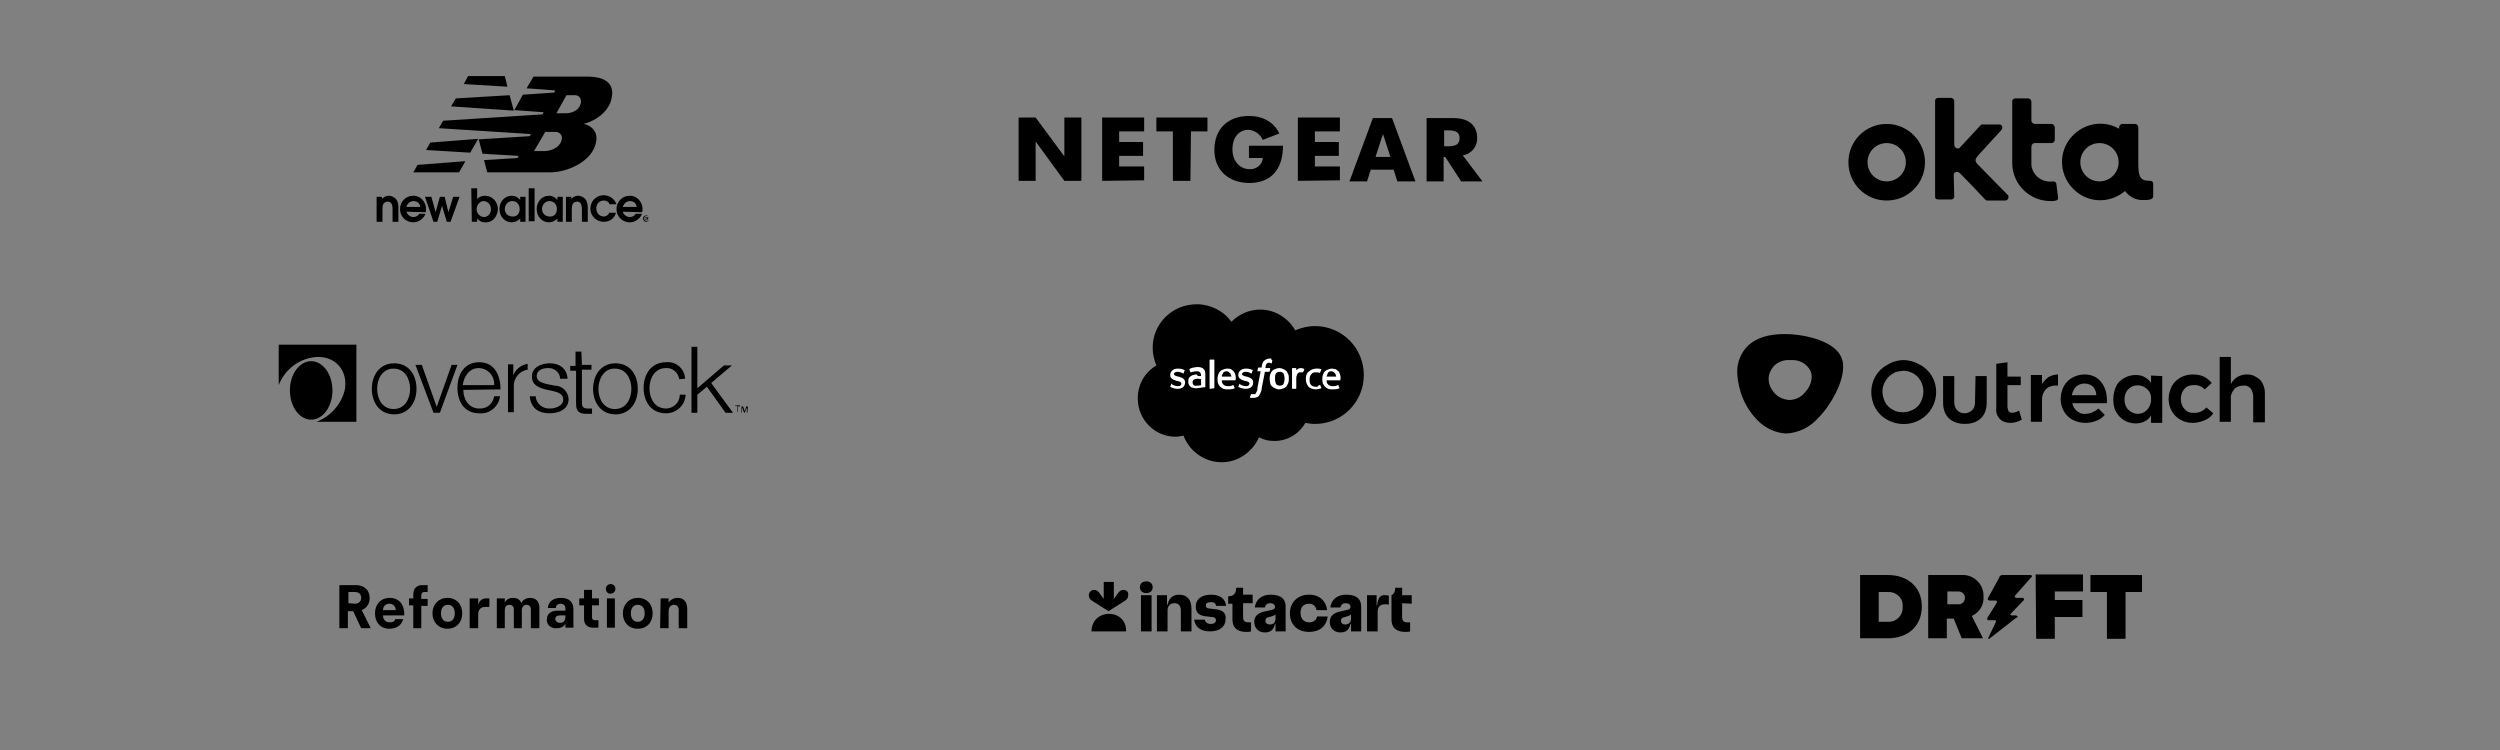 <?xml version="1.0" encoding="utf-8"?>
<!-- Generator: Adobe Illustrator 26.3.1, SVG Export Plug-In . SVG Version: 6.00 Build 0)  -->
<svg version="1.1" id="Layer_1" xmlns="http://www.w3.org/2000/svg" xmlns:xlink="http://www.w3.org/1999/xlink" x="0px" y="0px"
	 viewBox="0 0 470 141" style="enable-background:new 0 0 470 141;" xml:space="preserve">
<rect x="0" y="0" width="470" height="141" fill="#808080" stroke="none"/>
<style type="text/css">
	.st0{fill:#EE386E;}
	.st1{fill:#3E4051;}
	.st2{fill-rule:evenodd;clip-rule:evenodd;}
	.st3{fill:#FA8C24;}
	.st4{fill:#205FEF;}
	.st5{fill-rule:evenodd;clip-rule:evenodd;fill:#FFFFFF;}
	.st6{fill:url(#Rectangle_3235_00000150074614907217128350000016036926672230295700_);}
	.st7{fill:url(#Rectangle_3198_00000093164215136653545500000013951050529899262132_);}
	.st8{fill:url(#Rectangle_3235-2_00000051371077991992529960000000788637873381655982_);}
	.st9{fill:url(#Rectangle_3198-2_00000182518265592061868340000007197811918167916475_);}
</style>
<g>
	<path id="Path_11458" class="st2" d="M424.9,71.4c0.6,0.7,0.9,1.6,0.9,2.5v5.5h-2.2v-4.9c0-0.5-0.2-1.1-0.5-1.5
		c-0.4-0.4-0.9-0.6-1.4-0.5c-0.6,0-1.3,0.2-1.7,0.7s-0.7,1.2-0.6,1.8v4.3h-2.1V67.1h2.1v5.1c0.6-1.2,1.9-1.9,3.2-1.8
		C423.4,70.4,424.2,70.8,424.9,71.4z M412.4,72.4c-0.7,0-1.3,0.2-1.7,0.7c-0.5,0.5-0.7,1.2-0.7,1.9c0,0.7,0.2,1.4,0.7,1.9
		c0.4,0.5,1.1,0.8,1.7,0.7c0.9,0.1,1.8-0.3,2.4-1l1.3,1.1c-0.4,0.6-0.9,1-1.6,1.3s-1.5,0.5-2.3,0.5s-1.6-0.2-2.3-0.6
		c-0.7-0.4-1.2-0.9-1.6-1.6s-0.6-1.5-0.6-2.3s0.2-1.6,0.6-2.4c0.4-0.7,0.9-1.2,1.6-1.6s1.5-0.6,2.3-0.6c0.7,0,1.5,0.1,2.1,0.4
		s1.1,0.7,1.5,1.2l-1.3,1.2C414.1,72.8,413.3,72.3,412.4,72.4L412.4,72.4z M406.5,70.7v8.8h-2.1v-1.4c-0.3,0.5-0.7,0.9-1.2,1.1
		c-0.5,0.3-1.1,0.4-1.7,0.4c-0.8,0-1.5-0.2-2.2-0.6c-0.6-0.4-1.1-0.9-1.5-1.6s-0.5-1.6-0.5-2.4s0.2-1.6,0.5-2.3
		c0.3-0.7,0.8-1.2,1.5-1.6s1.4-0.6,2.2-0.6c0.6,0,1.2,0.1,1.7,0.4s0.9,0.6,1.2,1.1v-1.4L406.5,70.7z M403.6,77.1
		c0.5-0.5,0.7-1.1,0.8-1.7v-0.6c0-0.7-0.3-1.3-0.8-1.7c-1-0.9-2.6-0.9-3.5,0.1c-0.5,0.5-0.7,1.2-0.7,1.9c0,0.7,0.2,1.4,0.7,1.9
		s1.1,0.8,1.8,0.8C402.5,77.8,403.1,77.6,403.6,77.1z M395,71.8c0.8,1,1.1,2.2,1.1,3.4c0,0.3,0,0.5,0,0.6h-6.5
		c0.1,0.6,0.4,1.1,0.9,1.5s1,0.6,1.6,0.5c0.4,0,0.9-0.1,1.3-0.3c0.4-0.2,0.8-0.4,1.1-0.7l1.2,1.2c-0.4,0.5-1,0.9-1.6,1.1
		c-0.7,0.3-1.4,0.4-2.1,0.4c-0.8,0-1.6-0.2-2.4-0.6c-0.7-0.4-1.2-0.9-1.6-1.6s-0.6-1.5-0.6-2.3s0.2-1.6,0.6-2.4
		c0.4-0.7,0.9-1.2,1.6-1.6s1.5-0.6,2.3-0.6C393.1,70.4,394.2,70.8,395,71.8z M394.1,74.3c0-0.6-0.2-1.1-0.6-1.6
		c-0.9-0.8-2.3-0.8-3.2,0c-0.4,0.4-0.7,1-0.8,1.6H394.1z M385.1,70.9c0.5-0.3,1.2-0.5,1.8-0.5v2.1c-0.8-0.1-1.6,0.1-2.2,0.6
		c-0.5,0.5-0.8,1.2-0.8,1.9v4.3h-2.1v-8.8h2.1v1.7C384.1,71.8,384.6,71.3,385.1,70.9z M380.1,78.9c-0.7,0.4-1.4,0.6-2.2,0.6
		c-0.7,0-1.4-0.2-1.9-0.7s-0.8-1.2-0.7-2v-8.4l2.1-0.3v2.7h2.5v1.6h-2.5v4c0,0.3,0.1,0.6,0.2,0.9c0.2,0.2,0.4,0.3,0.7,0.3
		c0.4,0,0.9-0.2,1.3-0.4L380.1,78.9L380.1,78.9z M371.4,70.7h2.1v5c0,2.9-2,4-4.1,4s-4.1-1.1-4.1-4v-5h2.1v5c0,1.1,0.8,2,1.9,2
		s2-0.8,2-1.9c0-0.1,0-0.1,0-0.2L371.4,70.7L371.4,70.7z M361,68.6c1.9,1,3,3,3,5.1s-1.1,4.1-3,5.2s-4.3,1.1-6.2,0c-1.9-1-3-3-3-5.2
		c0-2.1,1.1-4.1,3-5.1C356.7,67.4,359,67.4,361,68.6L361,68.6z M355.9,70.2c-1.2,0.7-2,2-2,3.4c0,0.7,0.2,1.4,0.5,2s0.8,1.1,1.4,1.4
		c0.6,0.4,1.3,0.5,2,0.5s1.3-0.2,1.9-0.5s1.1-0.8,1.4-1.4s0.5-1.3,0.5-2c0-1.4-0.7-2.7-1.9-3.4c-0.6-0.3-1.2-0.5-1.9-0.5
		C357.2,69.8,356.5,69.8,355.9,70.2L355.9,70.2z M335.6,62.8c3,0,7.6,0.9,9.7,3.1c0.8,0.8,1.3,2,1.2,3.2c0,2.8-2.2,7-4.7,9.5
		c-1.5,1.7-3.7,2.8-6,2.9c-2-0.1-3.9-1-5.3-2.4c-2.4-2.4-3.7-5.5-3.9-8.9c-0.1-2,0.7-3.9,2-5.2C330.2,63.5,332.5,62.8,335.6,62.8z
		 M339.3,73.8c0.8-0.8,1.3-1.9,1.3-3c0-0.7-0.3-1.4-0.8-1.9c-0.8-0.9-2-1.3-3.2-1.2c-1.2-0.1-2.3,0.3-3.1,1.1c-0.6,0.7-1,1.5-1,2.4
		c0,1.1,0.5,2.1,1.3,2.9c0.7,0.7,1.6,1,2.5,1.1C337.5,75.2,338.6,74.7,339.3,73.8z"/>
</g>
<g>
	<path id="Path_11454" d="M354.7,23.3c-4,0-7.2,3.2-7.2,7.2s3.2,7.2,7.2,7.2s7.2-3.2,7.2-7.2l0,0C361.9,26.6,358.7,23.3,354.7,23.3z
		 M354.7,34.1c-2,0-3.6-1.6-3.6-3.6s1.6-3.6,3.6-3.6s3.6,1.6,3.6,3.6S356.7,34.1,354.7,34.1L354.7,34.1z"/>
	<path id="Path_11455" d="M367.3,32.9c0-0.4,0.3-0.6,0.6-0.6c0.2,0,0.3,0.1,0.5,0.2c1.8,1.8,4.8,5,4.8,5c0.1,0.1,0.2,0.1,0.3,0.2
		c0.1,0,0.2,0,0.3,0h3.2c0.3,0,0.6-0.3,0.6-0.6c0-0.1,0-0.3-0.1-0.4l-5.4-5.5l-0.3-0.3c-0.6-0.7-0.5-1,0.2-1.8l4.3-4.7
		c0.2-0.3,0.2-0.7-0.1-0.9c-0.1-0.1-0.2-0.1-0.4-0.1h-2.9c-0.1,0-0.2,0-0.3,0s-0.2,0.1-0.3,0.2c0,0-2.4,2.6-3.8,4.1
		c-0.2,0.3-0.6,0.3-0.9,0c-0.1-0.1-0.2-0.3-0.2-0.5V19c0-0.3-0.3-0.6-0.6-0.6l0,0h-2.4c-0.3,0-0.6,0.2-0.6,0.5l0,0V37
		c0,0.4,0.3,0.5,0.6,0.5h2.4c0.3,0,0.6-0.2,0.6-0.5l0,0L367.3,32.9z"/>
	<path id="Path_11456" d="M386.9,37l-0.3-2.4c0-0.3-0.3-0.5-0.6-0.5l0,0c-2,0.3-3.8-1-4.1-3c0-0.1,0-0.2,0-0.4c0-0.1,0-0.1,0-0.2
		v-2.9c0-0.4,0.3-0.7,0.6-0.7l0,0h3.2c0.3,0,0.6-0.3,0.6-0.6l0,0V24c0-0.3-0.2-0.6-0.5-0.7l0,0h-3.2c-0.4,0-0.7-0.3-0.7-0.6l0,0
		v-3.6c0-0.3-0.3-0.6-0.6-0.6l0,0h-2.4c-0.3,0-0.6,0.2-0.6,0.5c0,0,0,0,0,0.1v11.7c0.1,4,3.4,7.1,7.4,7c0.3,0,0.5,0,0.8-0.1
		C386.8,37.7,387,37.4,386.9,37z"/>
	<path id="Path_11457" d="M404.3,34c-2,0-2.3-0.7-2.3-3.5l0,0v-6.6c0-0.3-0.3-0.6-0.6-0.6l0,0H399c-0.3,0-0.6,0.3-0.6,0.6v0.3
		c-3.5-2-7.8-0.7-9.8,2.7c-2,3.5-0.7,7.8,2.7,9.8c2.6,1.5,5.9,1.2,8.2-0.8c0.8,1.1,2.1,1.8,3.5,1.7c0.3,0,1.8,0.1,1.8-0.7v-2.6
		C404.7,34.2,404.5,34,404.3,34z M394.7,34.1c-2,0-3.6-1.6-3.6-3.6s1.6-3.6,3.6-3.6s3.6,1.6,3.6,3.6l0,0
		C398.3,32.5,396.7,34.1,394.7,34.1z"/>
</g>
<g>
	<path id="drift-com-inc-vector-logo" d="M372.9,112.2c0.1-2.2-1.6-4-3.7-4.1c-0.2,0-0.3,0-0.5,0h-6.2V120h3.5v-3.7h1.3l1.5,3.7h4
		l-2.1-4.2C372.2,115.1,373,113.7,372.9,112.2z M368.2,113.6h-2.1v-2.4h2.1c0.6,0,1.1,0.4,1.2,1c0,0.1,0,0.1,0,0.2
		c0,0.6-0.4,1.1-1,1.2C368.3,113.6,368.3,113.6,368.2,113.6L368.2,113.6z M382.8,120.1h3.5V116h5.2v-3.2h-5.2v-1.6h5.3V108h-8.9
		L382.8,120.1z M354.9,108.1h-5.2V120h5.2c3.7,0,6.4-2.2,6.4-6C361.3,110.3,358.6,108.1,354.9,108.1z M354.9,116.9h-1.7v-5.6h1.7
		c1.4-0.1,2.7,0.9,2.8,2.3c0,0.2,0,0.3,0,0.5c0.1,1.5-1.1,2.8-2.6,2.8C355,116.9,355,116.9,354.9,116.9z M393,108.1v3.2h3.1v8.8h3.5
		v-8.8h3.1v-3.2H393z M381.7,108.1L381.7,108.1c0.2,0,0.3,0.1,0.3,0.2v0.1c0,0,0,0.1-0.1,0.1l-3,3.4l-0.1,0.1
		c-0.1,0.1,0,0.3,0.2,0.4h1.3c0.1,0,0.2,0.1,0.2,0.3v0.1l-0.1,0.1l-2.3,2.4c0,0,0,0.1-0.1,0.1c-0.1,0.1,0,0.3,0.2,0.3h0.8
		c0.1,0,0.2,0.1,0.3,0.2c0,0.1,0,0.2-0.1,0.2c0,0,0,0-0.1,0l-5,3.9l-0.1,0.1c-0.1,0-0.1,0-0.2,0c0,0-0.1-0.1,0-0.1v-0.1l1.4-2.9
		v-0.1c0.1-0.1,0.1-0.2-0.1-0.3c0,0-0.1,0-0.2,0h-1.1c-0.1,0-0.2-0.1-0.2-0.3l0,0v-0.1l1.8-2.9l0,0c0.1-0.2,0-0.3-0.2-0.4H374
		c-0.1,0-0.2-0.1-0.3-0.2c0-0.1,0-0.1,0-0.2l0.5-0.9l1.7-3.1v-0.1c0.1-0.2,0.4-0.3,0.6-0.3C376.5,108.1,381.7,108.1,381.7,108.1z"/>
</g>
<g>
	<path id="path2998" d="M191.5,34V22.1h3.2l5.4,7.3v-7.3h3.2V34h-3.2l-5.4-7.4V34H191.5z"/>
	<path id="path3000" d="M207.2,34V22.1h7.9v2.6h-4.7v2h4.5v2.6h-4.5v2h4.7v2.6L207.2,34z"/>
	<path id="path3004" d="M223.8,34h-3.3v-9.3h-3.1v-2.6h9.6v2.6h-3.1L223.8,34L223.8,34z"/>
	<path id="path3006" d="M234.8,27.4h6.4c0,4.6-2.4,7-6.3,7c-3.8,0-6.6-2.3-6.6-6.2c0-4,2.6-6.4,6.5-6.4c4.5,0,5.7,3.3,5.7,3.3
		l-3.1,1.2c-0.5-1.1-1.5-1.8-2.7-1.9c-1.5,0-3,1.1-3,3.7c0,2.2,1.4,3.7,3.2,3.7c1.2,0.1,2.4-0.8,2.5-2c0,0,0,0,0-0.1h-2.6
		L234.8,27.4L234.8,27.4z"/>
	<path id="path3008" d="M258.1,22.2l-4.4,11.9h3.3l0.7-2.2h4.3l0.7,2.2h3.4l-4.4-11.9C261.7,22.2,258.1,22.2,258.1,22.2z M260,25.2
		l1.4,4.3h-2.8L260,25.2z"/>
	<path id="path3012" d="M268.2,22.2v11.9h3.2v-4.6h0.3l3,4.6h4l-3.7-4.9c1.6-0.2,2.8-1.7,2.7-3.3c0-2.1-1.3-3.7-4.5-3.7
		C273.2,22.2,268.2,22.2,268.2,22.2z M271.5,24.5h0.8c1.7,0,2.1,0.6,2.1,1.5c0,1.1-0.7,1.5-2.1,1.5h-0.8V24.5z"/>
	<path id="path3016" d="M244,34V22.1h7.9v2.6h-4.7v2h4.5v2.6h-4.5v2h4.7v2.6L244,34z"/>
</g>
<g>
	<path id="Path_4985" d="M52.4,64.8v7.6c1.2-3.1,4.1-5.2,7.4-5.3c3.5,0,5.7,2.8,5,6.3c-0.7,2.7-2.7,4.9-5.3,5.9H67V64.8H52.4z"/>
	<ellipse id="Ellipse_59" cx="58.5" cy="73.4" rx="4" ry="5.5"/>
	<path id="Path_4986" d="M139.1,76.4h-0.4v1h-0.1v-1.1h-0.4v-0.1h0.9V76.4L139.1,76.4z M140.5,77.6h-0.1v-1l-0.4,1h-0.1l-0.4-1v1
		h-0.1v-1.2h0.3l0.3,0.9l0.3-0.9h0.3L140.5,77.6L140.5,77.6z M78.3,73.1c0,2.6-1.5,4.8-4.2,4.8s-4.2-2.2-4.2-4.8s1.5-4.8,4.2-4.8
		C76.8,68.3,78.3,70.4,78.3,73.1L78.3,73.1z M70.9,73.1c0,1.9,1,3.8,3.1,3.8s3.1-1.9,3.1-3.8s-1-3.8-3.1-3.8S70.9,71.2,70.9,73.1
		L70.9,73.1z M78.1,68.6h1.2l2.8,7.9l0,0l2.8-7.9H86l-3.3,9h-1.2L78.1,68.6L78.1,68.6z M87.1,73.3c0,1.6,0.9,3.5,3,3.5
		c1.4,0.1,2.6-0.9,2.8-2.3H94c-0.2,1.9-2,3.4-3.9,3.2c-2.8,0-4.1-2.2-4.1-4.8c0-2.4,1.2-4.8,4.1-4.8s4,2.5,4,5.1L87.1,73.3z
		 M92.9,72.4c0.1-1.7-1.1-3.1-2.8-3.2c0,0,0,0-0.1,0c-1.8,0-2.8,1.6-3,3.2H92.9z M105.3,71.2c0-1.1-1-2-2.1-2c-0.1,0-0.1,0-0.2,0
		c-1,0-2.1,0.4-2.1,1.5c0,1,1.1,1.3,1.9,1.5l1.5,0.3c1.4,0,2.5,1.1,2.6,2.5c0,2-1.9,2.7-3.6,2.7c-2.1,0-3.5-1-3.7-3.2h1.1
		c0.1,1.3,1.2,2.3,2.5,2.3c0.1,0,0.1,0,0.2,0c1,0,2.5-0.5,2.5-1.7c0-1-1-1.4-2-1.6l-1.4-0.3c-1.4-0.4-2.5-0.9-2.5-2.4
		c0-1.8,1.8-2.5,3.4-2.5c1.8,0,3.2,1,3.3,2.9L105.3,71.2L105.3,71.2z M109.4,68.6h1.8v0.9h-1.8v6.1c0,0.7,0.1,1.1,0.9,1.2
		c0.3,0,0.6,0,1,0v1c-0.3,0-0.6,0-1,0c-1.5,0-2-0.5-2-2v-6.1h-1.1v-0.9h1v-2.7h1.1L109.4,68.6L109.4,68.6z M119.9,73.1
		c0,2.6-1.5,4.8-4.2,4.8s-4.2-2.2-4.2-4.8s1.5-4.8,4.2-4.8S119.9,70.4,119.9,73.1L119.9,73.1z M112.5,73.1c0,1.9,1,3.8,3.1,3.8
		s3.1-1.9,3.1-3.8s-1-3.8-3.1-3.8C113.6,69.2,112.5,71.2,112.5,73.1L112.5,73.1z M127.7,71.3c-0.2-1.3-1.3-2.2-2.5-2.1
		c-2.1,0-3.1,1.9-3.1,3.8s1,3.8,3.1,3.8c1.4,0,2.6-1.1,2.6-2.6h1.1c-0.1,2-1.7,3.5-3.7,3.5c-2.8,0-4.2-2.2-4.2-4.8s1.5-4.8,4.2-4.8
		c1.9-0.2,3.5,1.2,3.6,3.1L127.7,71.3L127.7,71.3z M130,65.2h1.1V73l5-4.3h1.5l-3.9,3.3l4.1,5.6h-1.4l-3.5-4.9l-1.8,1.5v3.4H130
		V65.2L130,65.2z M99.2,68.4c-1.2,0.2-2.3,1-2.7,2.2l0,0v-2.1h-1v9h1.1v-4.8c-0.1-1.6,1.1-3,2.6-3.2V68.4L99.2,68.4z"/>
</g>
<path d="M63.9,110h3c1.5,0,2.6,0.9,2.6,2.4c0,1.2-0.6,1.9-1.5,2.3l1.7,3.4h-1.8l-1.5-3.2h-1v3.2h-1.6V110H63.9z M66.7,113.5
	c0.7,0,1.2-0.4,1.2-1.1s-0.4-1.1-1.2-1.1h-1.2v2.1L66.7,113.5L66.7,113.5z M70.5,115.3c0-1.6,1-2.9,2.8-2.9c1.4,0,2.7,0.9,2.7,3.1
	v0.2h-4c0,0.8,0.5,1.3,1.3,1.3c0.6,0,0.9-0.2,1-0.6h1.5c-0.2,0.8-0.9,1.8-2.6,1.8C71.5,118.2,70.5,117,70.5,115.3z M74.4,114.7
	c0-0.7-0.5-1.2-1.2-1.2S72,114,72,114.7H74.4z M77.7,113.8h-0.8v-1.3h0.8v-0.8c0-1.1,0.7-1.7,1.7-1.7h1v1.3h-0.6
	c-0.4,0-0.6,0.2-0.6,0.6v0.7h1.2v1.3h-1.2v4.2h-1.5V113.8z M81.3,115.3c0-1.7,1.2-2.9,2.8-2.9c1.7,0,2.8,1.2,2.8,2.9
	c0,1.7-1.1,2.9-2.8,2.9C82.4,118.2,81.3,116.9,81.3,115.3z M85.5,115.3c0-1-0.5-1.6-1.3-1.6s-1.3,0.6-1.3,1.6s0.5,1.6,1.3,1.6
	C85.1,116.9,85.5,116.2,85.5,115.3z M88.4,112.5h1.5v1.2c0.2-0.8,0.8-1.2,1.5-1.2H92v1.6h-0.8c-0.8,0-1.3,0.5-1.3,1.4v2.6h-1.6v-5.6
	H88.4z M93.4,112.5h1.5v0.8c0.3-0.6,0.8-0.9,1.6-0.9c0.8,0,1.3,0.4,1.5,1c0.2-0.5,0.8-1,1.7-1c1.2,0,1.7,0.9,1.7,1.7v4h-1.6v-3.6
	c0-0.3-0.2-0.8-0.8-0.8c-0.5,0-0.9,0.4-0.9,1v3.4h-1.5v-3.6c0-0.5-0.4-0.8-0.8-0.8c-0.5,0-0.9,0.2-0.9,1.1v3.3h-1.5L93.4,112.5
	L93.4,112.5z M102.8,116.5c0-1.1,0.8-1.7,2-1.7h1.5v-0.4c0-0.6-0.4-0.9-0.9-0.9s-0.9,0.3-0.9,0.8H103c0.1-1.3,1.1-1.9,2.5-1.9
	c1.5,0,2.3,0.8,2.3,2.1v3.5h-1.5v-0.8c-0.2,0.5-0.7,0.9-1.6,0.9C104,118.2,102.8,117.8,102.8,116.5L102.8,116.5z M106.3,116v-0.3h-1
	c-0.6,0-0.9,0.2-0.9,0.7c0,0.4,0.4,0.7,0.9,0.7C105.9,117.1,106.3,116.7,106.3,116z M109.8,116.4v-2.6h-0.9v-1.3h0.9v-1.6h1.5v1.6
	h1.3v1.3h-1.3v2.3c0,0.3,0.2,0.5,0.5,0.5h0.7v1.4h-1.1C110.5,118,109.8,117.4,109.8,116.4L109.8,116.4z M113.9,110.7
	c0-0.5,0.4-0.9,0.9-0.9s0.9,0.4,0.9,0.9s-0.4,0.9-0.9,0.9C114.4,111.7,113.9,111.3,113.9,110.7z M114.1,112.5h1.5v5.5h-1.5V112.5z
	 M117.1,115.3c0-1.7,1.2-2.9,2.8-2.9c1.7,0,2.8,1.2,2.8,2.9c0,1.7-1.1,2.9-2.8,2.9C118.1,118.2,117.1,116.9,117.1,115.3L117.1,115.3
	z M121.2,115.3c0-1-0.5-1.6-1.3-1.6s-1.3,0.6-1.3,1.6s0.5,1.6,1.3,1.6C120.8,116.9,121.2,116.2,121.2,115.3z M124.2,112.5h1.5v0.8
	c0.3-0.5,0.9-0.9,1.7-0.9c1.1,0,1.8,0.7,1.8,2.1v3.6h-1.6v-3.4c0-0.6-0.3-1-0.9-1c-0.5,0-1,0.4-1,1.2v3.2h-1.6L124.2,112.5
	L124.2,112.5z"/>
<path d="M70.8,41.7V37h1v0.4c0.2-0.2,0.6-0.6,1.3-0.6c0.4,0,1,0.2,1.4,0.7s0.4,1.3,0.4,1.7v2.5h-1.1v-2.3c0-0.4,0-1.5-0.9-1.5
	c-0.2,0-0.6,0.1-0.8,0.4c-0.2,0.3-0.2,0.8-0.2,1.2v2.2L70.8,41.7 M76.4,38.9H79c-0.1-0.8-0.7-1.1-1.3-1.1
	C77.3,37.8,76.6,38.1,76.4,38.9 M76.4,39.8c0.1,0.3,0.5,1,1.3,1c0.5,0,0.9-0.2,1.1-0.6H80c-0.3,0.8-1.2,1.6-2.3,1.6
	c-1.4,0-2.5-1.1-2.5-2.5c0-1.3,1-2.5,2.5-2.5s2.4,1.3,2.4,2.5c0,0.2,0,0.4-0.1,0.6L76.4,39.8L76.4,39.8z M81.5,41.7h0.7l0.9-3l0,0
	l0.9,3h0.7l1.7-4.7h-1.2l-0.9,2.9l0,0L83.6,37h-0.9l-0.8,2.9l0,0L81.1,37h-1.2L81.5,41.7z M89.6,39.3c0,1,0.8,1.5,1.4,1.5
	c0.7,0,1.3-0.6,1.3-1.5s-0.7-1.5-1.4-1.5S89.6,38.6,89.6,39.3 M88.6,35.4h1.1v2c0.4-0.4,0.9-0.6,1.5-0.6c1.4,0,2.4,1.2,2.4,2.5
	c0,0.9-0.6,2.5-2.3,2.5c-0.9,0-1.3-0.4-1.6-0.7v0.6h-1L88.6,35.4L88.6,35.4z M97.7,39.3c0-1-0.7-1.5-1.4-1.5c-0.9,0-1.4,0.8-1.4,1.5
	c0,0.8,0.6,1.4,1.4,1.4C97.1,40.8,97.7,40.2,97.7,39.3 M98.8,41.7h-1v-0.6c-0.4,0.4-1,0.7-1.6,0.7c-1.2,0-2.3-1-2.3-2.5
	c0-1.4,1-2.5,2.3-2.5c1,0,1.5,0.7,1.6,0.8l0,0V37h1V41.7z M100.5,35.4h-1.1v6.2h1.1V35.4z M104.7,39.3c0-1-0.7-1.5-1.4-1.5
	c-0.9,0-1.4,0.8-1.4,1.5c0,0.8,0.6,1.4,1.4,1.4C104.1,40.8,104.7,40.2,104.7,39.3 M105.8,41.7h-1v-0.6c-0.4,0.4-1,0.7-1.6,0.7
	c-1.2,0-2.3-1-2.3-2.5c0-1.4,1-2.5,2.3-2.5c1,0,1.5,0.7,1.6,0.8l0,0V37h1V41.7z M106.4,41.7h1.1v-2.2c0-0.4,0-0.9,0.2-1.2
	s0.6-0.4,0.8-0.4c0.9,0,0.9,1.1,0.9,1.5v2.3h1.1v-2.5c0-0.4,0-1.1-0.4-1.7c-0.4-0.5-1-0.7-1.4-0.7c-0.7,0-1.1,0.4-1.3,0.6V37h-1
	L106.4,41.7 M114.5,40.1c-0.3,0.5-0.7,0.6-1,0.6c-0.8,0-1.4-0.7-1.4-1.5c0-1,0.7-1.5,1.4-1.5c0.7,0,1,0.4,1.1,0.7h1.3
	c-0.5-1.4-1.8-1.7-2.4-1.7c-1.3,0-2.5,1-2.5,2.5c0,1.6,1.3,2.5,2.5,2.5c1.1,0,2-0.6,2.3-1.7h-1.3 M117.1,38.9h2.6
	c-0.1-0.8-0.7-1.1-1.3-1.1C118,37.8,117.3,38.1,117.1,38.9 M117.1,39.8c0,0.3,0.5,1,1.3,1c0.5,0,0.9-0.2,1.1-0.6h1.2
	c-0.3,0.8-1.2,1.6-2.3,1.6c-1.4,0-2.5-1.1-2.5-2.5c0-1.3,1-2.5,2.5-2.5s2.4,1.3,2.4,2.5c0,0.2,0,0.4-0.1,0.6L117.1,39.8L117.1,39.8z
	 M96.7,20.7l5.5,0.4l-0.2,0.4l-18.7,1.2l-0.8,1.4l17.3,1.1l-0.2,0.4L90,26.2l0.7,2.7l6.8,0.4l-0.2,0.4L91,30.1l0.6,2.3h11.9
	c2.9,0,8-1.9,8.6-5.9c0.3-2.3-1.6-3.1-2.4-3.2c3.7-1,5-3.5,5.2-4.5c0.9-3.3-1.4-4.4-4.5-4.4h-10.1L99,16.6l5.4,0.4l-0.2,0.4
	l-5.9,0.4L96.7,20.7 M106.5,17.9h1.7c0.7,0,1.3,0.8,0.9,1.8c-0.4,1.1-1.6,1.6-2.8,1.6h-1.7L106.5,17.9z M104.5,24.8
	c0.6,0,1.5,0.6,1,1.8c-0.5,1.3-2.1,1.8-3.1,1.8h-2l2.1-3.6L104.5,24.8z M78.5,31l-0.8,1.4h8.6l1.2-2.1L78.5,31z M87.2,15.8l8.2,0.5
	l-0.5-2H88L87.2,15.8z M85.7,18.5L84.8,20l11.8,0.8l-0.8-2.9L85.7,18.5z M80.9,26.8l-0.8,1.4l8.3,0.5l1.5-2.6L80.9,26.8z
	 M122.1,41.1c0-0.3-0.2-0.5-0.5-0.5s-0.5,0.2-0.5,0.5s0.2,0.5,0.5,0.5S122.1,41.4,122.1,41.1 M120.9,41.1c0-0.4,0.3-0.6,0.6-0.6
	c0.3,0,0.6,0.3,0.6,0.6c0,0.4-0.3,0.6-0.6,0.6C121.2,41.7,120.9,41.5,120.9,41.1 M121.4,41.1L121.4,41.1c0.2,0,0.3,0,0.3-0.1
	s0-0.1-0.2-0.1h-0.2L121.4,41.1L121.4,41.1z M121.4,41.5L121.4,41.5l-0.1-0.7h0.3c0.2,0,0.3,0.1,0.3,0.2c0,0.1-0.1,0.2-0.2,0.2
	l0.2,0.3h-0.1l-0.2-0.3h-0.1v0.3H121.4z"/>
<g>
	<path class="st2" d="M231.5,60.5c1.4-1.4,3.3-2.3,5.4-2.3c2.8,0,5.3,1.6,6.6,3.9c1.2-0.5,2.4-0.8,3.7-0.8c5.1,0,9.2,4.1,9.2,9.2
		s-4.1,9.2-9.2,9.2c-0.6,0-1.2-0.1-1.8-0.2c-1.1,2-3.3,3.4-5.8,3.4c-1.1,0-2-0.2-2.9-0.7c-1.2,2.7-3.9,4.7-7,4.7
		c-3.3,0-6.1-2.1-7.2-5c-0.5,0.1-1,0.2-1.5,0.2c-3.9,0-7.1-3.2-7.1-7.2c0-2.6,1.3-4.9,3.5-6.2c-0.4-1-0.7-2.1-0.7-3.3
		c0-4.6,3.7-8.2,8.3-8.2C227.5,57.2,230,58.4,231.5,60.5"/>
	<path class="st5" d="M220,72.7l0.2-0.5c0-0.1,0.1-0.1,0.1,0l0.1,0.1c0.5,0.3,1,0.3,1.1,0.3c0.4,0,0.6-0.2,0.6-0.5l0,0
		c0-0.3-0.4-0.4-0.8-0.5h-0.1c-0.6-0.2-1.2-0.4-1.2-1.1l0,0c0-0.7,0.6-1.2,1.4-1.2h0.1c0.5,0,0.9,0.1,1.2,0.3c0,0,0.1,0.1,0,0.1
		l-0.2,0.5c0,0.1-0.1,0-0.1,0c-0.3-0.2-0.7-0.3-1.1-0.3c-0.3,0-0.6,0.2-0.6,0.4l0,0c0,0.3,0.4,0.4,0.8,0.5h0.1
		c0.6,0.2,1.2,0.4,1.2,1.1l0,0c0,0.7-0.5,1.2-1.4,1.2c-0.4,0-0.8-0.1-1.3-0.3C220.2,72.8,220.1,72.8,220,72.7L220,72.7L220,72.7z
		 M232.8,72.7l0.2-0.5c0-0.1,0.1,0,0.1,0l0.1,0.1c0.5,0.3,1,0.3,1.1,0.3c0.4,0,0.6-0.2,0.6-0.5l0,0c0-0.3-0.4-0.4-0.8-0.5H234
		c-0.6-0.2-1.2-0.4-1.2-1.1l0,0c0-0.7,0.6-1.2,1.4-1.2h0.1c0.5,0,0.9,0.1,1.2,0.3c0,0,0.1,0.1,0,0.1c0,0-0.2,0.4-0.2,0.5
		s-0.1,0-0.1,0c-0.3-0.2-0.7-0.3-1.1-0.3c-0.3,0-0.6,0.2-0.6,0.4l0,0c0,0.3,0.4,0.4,0.8,0.5h0.1c0.6,0.2,1.2,0.4,1.2,1.1l0,0
		c0,0.7-0.5,1.2-1.4,1.2c-0.4,0-0.8-0.1-1.3-0.3C232.9,72.8,232.9,72.8,232.8,72.7C232.8,72.7,232.7,72.7,232.8,72.7z M242.2,70.4
		c0.1,0.2,0.1,0.5,0.1,0.8s0,0.5-0.1,0.8c-0.1,0.2-0.2,0.4-0.3,0.6c-0.2,0.2-0.3,0.3-0.6,0.4c-0.2,0.1-0.5,0.2-0.8,0.2
		s-0.6-0.1-0.8-0.2s-0.4-0.2-0.6-0.4c-0.2-0.2-0.3-0.4-0.3-0.6c-0.1-0.3-0.1-0.5-0.1-0.8s0-0.5,0.1-0.8c0.1-0.2,0.2-0.5,0.3-0.6
		c0.2-0.2,0.3-0.3,0.6-0.4c0.2-0.1,0.5-0.2,0.8-0.2s0.6,0.1,0.8,0.2s0.4,0.2,0.6,0.4C242,70,242.1,70.2,242.2,70.4z M241.5,71.2
		c0-0.4-0.1-0.8-0.2-1c-0.2-0.2-0.4-0.3-0.7-0.3s-0.6,0.1-0.7,0.3c-0.2,0.2-0.2,0.6-0.2,1s0.1,0.8,0.2,1c0.2,0.2,0.4,0.3,0.7,0.3
		s0.6-0.1,0.7-0.3C241.4,71.9,241.5,71.6,241.5,71.2z M248.2,72.4l0.2,0.5c0,0.1,0,0.1,0,0.1c-0.3,0.1-0.7,0.2-1,0.2
		c-0.6,0-1.1-0.2-1.4-0.5c-0.3-0.4-0.5-0.8-0.5-1.4c0-0.3,0-0.5,0.1-0.8c0.1-0.2,0.2-0.5,0.4-0.6c0.2-0.2,0.4-0.3,0.6-0.4
		c0.2-0.1,0.5-0.2,0.8-0.2c0.2,0,0.4,0,0.5,0c0.2,0,0.4,0.1,0.5,0.1c0,0,0.1,0,0,0.1c-0.1,0.2-0.1,0.3-0.2,0.5
		c0,0.1-0.1,0.1-0.1,0.1c-0.2-0.1-0.5-0.1-0.8-0.1c-0.4,0-0.6,0.1-0.8,0.4c-0.2,0.2-0.3,0.5-0.3,1s0.1,0.8,0.3,1s0.5,0.3,0.8,0.3
		c0.1,0,0.3,0,0.4,0C247.9,72.4,248,72.4,248.2,72.4C248.1,72.4,248.1,72.3,248.2,72.4z M251.9,70.3c0.2,0.6,0.1,1,0.1,1.1
		s-0.1,0.1-0.1,0.1h-2.5c0,0.4,0.1,0.6,0.3,0.8c0.2,0.2,0.5,0.3,0.8,0.3c0.6,0,0.8-0.1,1-0.2h0.1l0.2,0.5c0,0.1,0,0.1,0,0.1
		c-0.2,0.1-0.5,0.2-1.2,0.2c-0.3,0-0.6,0-0.9-0.1c-0.2-0.1-0.4-0.2-0.6-0.4c-0.2-0.2-0.3-0.4-0.4-0.6c-0.1-0.3-0.1-0.5-0.1-0.8
		s0-0.5,0.1-0.8c0.1-0.2,0.2-0.5,0.3-0.6c0.2-0.2,0.3-0.3,0.6-0.4c0.2-0.1,0.5-0.2,0.8-0.2s0.5,0.1,0.7,0.1c0.2,0.1,0.3,0.2,0.5,0.4
		C251.7,69.8,251.8,70,251.9,70.3L251.9,70.3z M249.4,70.8h1.8c0-0.2-0.1-0.4-0.2-0.6c-0.2-0.2-0.4-0.4-0.7-0.4s-0.6,0.1-0.7,0.4
		C249.5,70.4,249.5,70.6,249.4,70.8L249.4,70.8z M232.2,70.3c0.2,0.6,0.1,1,0.1,1.1s-0.1,0.1-0.1,0.1h-2.5c0,0.4,0.1,0.6,0.3,0.8
		c0.2,0.2,0.5,0.3,0.8,0.3c0.6,0,0.8-0.1,1-0.2h0.1l0.2,0.5c0,0.1,0,0.1,0,0.1c-0.2,0.1-0.5,0.2-1.2,0.2c-0.3,0-0.6,0-0.9-0.1
		c-0.2-0.1-0.4-0.2-0.6-0.4c-0.2-0.2-0.3-0.4-0.4-0.6c-0.1-0.3-0.1-0.5-0.1-0.8s0-0.5,0.1-0.8c0.1-0.2,0.2-0.5,0.3-0.6
		c0.2-0.2,0.3-0.3,0.6-0.4c0.2-0.1,0.5-0.2,0.8-0.2c0.2,0,0.5,0,0.7,0.1s0.3,0.2,0.5,0.4C231.9,69.8,232.1,70,232.2,70.3z
		 M229.7,70.8h1.8c0-0.2-0.1-0.4-0.2-0.6c-0.2-0.2-0.4-0.4-0.7-0.4s-0.6,0.1-0.7,0.4C229.8,70.4,229.7,70.6,229.7,70.8L229.7,70.8z
		 M225.4,70.7c0,0,0.2,0,0.4,0v-0.1c0-0.3-0.1-0.5-0.2-0.6c-0.1-0.1-0.3-0.2-0.6-0.2c0,0-0.6,0-1.1,0.2l0,0h-0.1l-0.2-0.5
		c0-0.1,0-0.1,0-0.1c0.2-0.2,0.8-0.3,0.8-0.3c0.2,0,0.4-0.1,0.7-0.1c0.5,0,0.9,0.1,1.1,0.3c0.3,0.2,0.4,0.6,0.4,1.1v2.3
		c0,0,0,0.1-0.1,0.1c0,0-0.1,0-0.2,0c-0.1,0-0.4,0.1-0.6,0.1c-0.2,0-0.5,0.1-0.7,0.1s-0.5,0-0.7-0.1c-0.2,0-0.4-0.1-0.5-0.2
		s-0.2-0.2-0.3-0.4c-0.1-0.2-0.1-0.3-0.1-0.6c0-0.2,0-0.4,0.1-0.6s0.2-0.3,0.4-0.4s0.3-0.2,0.5-0.2c0.2-0.1,0.4-0.1,0.6-0.1
		C225.1,70.7,225.3,70.7,225.4,70.7L225.4,70.7z M224.4,72.4c0,0,0.2,0.2,0.7,0.1c0.4,0,0.7-0.1,0.7-0.1v-1.1c0,0-0.3-0.1-0.7-0.1
		c-0.5,0-0.7,0.2-0.7,0.2c-0.1,0.1-0.2,0.3-0.2,0.5c0,0.1,0,0.2,0.1,0.3C224.3,72.3,224.3,72.3,224.4,72.4z M245.2,69.4
		c0,0.1-0.1,0.4-0.2,0.5c0,0,0,0.1-0.1,0.1c0,0-0.1,0-0.3,0c-0.1,0-0.2,0-0.3,0s-0.2,0.1-0.3,0.2s-0.2,0.2-0.2,0.4
		c-0.1,0.2-0.1,0.4-0.1,0.6V73c0,0,0,0.1-0.1,0.1l0,0H243c0,0-0.1,0-0.1-0.1l0,0v-3.7c0,0,0-0.1,0.1-0.1h0.6c0,0,0.1,0,0.1,0.1v0.3
		c0.1-0.1,0.3-0.2,0.4-0.3c0.2-0.1,0.3-0.1,0.6-0.1C244.9,69.3,245.2,69.3,245.2,69.4C245.2,69.3,245.2,69.4,245.2,69.4L245.2,69.4z
		 M239.2,67.7L239.2,67.7l-0.1,0.6c0,0,0,0.1-0.1,0c-0.1,0-0.2-0.1-0.3-0.1s-0.2,0-0.3,0s-0.1,0.1-0.2,0.1c-0.1,0.1-0.1,0.2-0.2,0.3
		c-0.1,0.3-0.1,0.5-0.1,0.6h0.8c0.1,0,0.1,0,0.1,0.1l-0.1,0.5c0,0.1-0.1,0.1-0.1,0.1h-0.8l-0.6,3.1c0,0.3-0.1,0.6-0.2,0.8
		c-0.1,0.2-0.2,0.4-0.3,0.6c-0.1,0.1-0.3,0.3-0.5,0.3c-0.2,0.1-0.4,0.1-0.6,0.1c-0.1,0-0.2,0-0.4,0c-0.1,0-0.2,0-0.2-0.1
		c0,0-0.1,0,0-0.1c0,0,0.2-0.4,0.2-0.5s0.1,0,0.1,0h0.1c0.1,0,0.1,0,0.2,0c0.1,0,0.2,0,0.3,0s0.2-0.1,0.2-0.2
		c0.1-0.1,0.1-0.2,0.2-0.4c0.1-0.2,0.1-0.4,0.1-0.6l0.6-3.1h-0.5c-0.1,0-0.1,0-0.1-0.1l0.1-0.5c0-0.1,0.1-0.1,0.1-0.1h0.6v-0.2
		c0.1-0.5,0.2-0.9,0.5-1.1c0.2-0.2,0.6-0.4,1-0.4c0.1,0,0.2,0,0.3,0C239,67.7,239.1,67.7,239.2,67.7z M228.2,73
		C228.2,73.1,228.1,73.1,228.2,73l-0.7,0.1c0,0-0.1,0-0.1-0.1v-5.3c0,0,0-0.1,0.1-0.1h0.7c0,0,0.1,0,0.1,0.1V73H228.2z"/>
</g>
<g>
	<path d="M228.2,114.5l-0.8-0.1c-0.5,0-0.7-0.2-0.7-0.6s0.3-0.6,1-0.6c0.6,0,0.9,0.3,0.9,0.7h1.9c-0.1-1.2-1-2.1-2.8-2.1
		c-1.9,0-2.9,0.9-2.9,2.2c0,1.2,0.6,1.8,2.2,1.9l0.8,0.1c0.6,0,0.8,0.3,0.8,0.6c0,0.4-0.3,0.7-1,0.7c-0.6,0-1-0.3-1.1-0.8h-2
		c0.2,1.3,1.1,2.2,3,2.2s2.9-1,2.9-2.2C230.6,115.3,229.9,114.6,228.2,114.5z M221.7,111.8c-1.2,0-1.9,0.6-2.2,1.9h-0.1v-1.8h-1.9
		v6.8h2v-3.9c0-0.9,0.5-1.4,1.3-1.4s1.2,0.5,1.2,1.4v3.9h2v-4.3C224,112.7,223.1,111.8,221.7,111.8L221.7,111.8z M215.5,109.3
		c-0.7,0-1.2,0.4-1.2,1.1s0.5,1.1,1.2,1.1s1.2-0.4,1.2-1.1C216.7,109.7,216.2,109.3,215.5,109.3z M216.5,111.9h-2v6.8h2V111.9z
		 M233.7,110.5h-1.3c0,1.1-0.5,1.6-1.5,1.6v1.4h0.8v3c0,1.5,0.9,2.3,2.6,2.3c0.3,0,0.6,0,0.9-0.1V117c-0.2,0-0.3,0-0.5,0
		c-0.7,0-1-0.3-1-1v-2.6h1.8v-1.6h-1.8C233.7,111.9,233.7,110.5,233.7,110.5z M265.4,113.5v-1.6h-1.8v-1.4h-1.3
		c0,0.8-0.3,1.2-0.7,1.4v4.6c0,1.5,0.9,2.3,2.6,2.3c0.3,0,0.6,0,0.9-0.1V117c-0.2,0-0.3,0-0.5,0c-0.7,0-1-0.3-1-1v-2.6L265.4,113.5
		L265.4,113.5z M258.9,113.8h-0.1v-1.9H257v6.8h2V115c0-1,0.5-1.4,1.5-1.4c0.2,0,0.4,0,0.6,0.1V112c-0.2-0.1-0.4-0.1-0.6-0.1
		C259.6,111.8,259.1,112.2,258.9,113.8L258.9,113.8z M246.1,117c-0.9,0-1.6-0.6-1.6-1.8c0-1.1,0.6-1.7,1.6-1.7
		c0.8,0,1.3,0.5,1.4,1.2h2c-0.2-1.7-1.4-2.9-3.4-2.9c-2.2,0-3.6,1.5-3.6,3.5c0,2.1,1.4,3.5,3.6,3.5c2,0,3.3-1.1,3.5-2.9h-2
		C247.5,116.6,246.9,117,246.1,117z M238.9,111.8c-1.7,0-2.8,0.9-3,2.4h1.9c0.1-0.5,0.4-0.8,1-0.8s0.9,0.3,0.9,0.7
		c0,0.3-0.2,0.5-0.8,0.6l-0.9,0.2c-1.6,0.3-2.2,1-2.2,2c0,1.2,0.8,2,2,2c1,0,1.6-0.4,1.9-1.6h0.1v1.4h1.9v-4.4
		C241.8,112.7,240.9,111.8,238.9,111.8z M238.7,117.4c-0.5,0-0.8-0.3-0.8-0.7c0-0.4,0.2-0.6,0.7-0.7l0.4-0.1
		c0.3-0.1,0.6-0.2,0.8-0.4v0.7C239.8,117.1,239.4,117.4,238.7,117.4z M253.1,111.8c-1.7,0-2.8,0.9-3,2.4h1.9c0.1-0.5,0.4-0.8,1-0.8
		s0.9,0.3,0.9,0.7c0,0.3-0.2,0.5-0.8,0.6l-0.9,0.2c-1.6,0.3-2.2,1-2.2,2c0,1.2,0.8,2,2,2c1,0,1.6-0.4,1.9-1.6h0.1v1.4h1.9v-4.4
		C256,112.7,255.1,111.8,253.1,111.8z M252.9,117.4c-0.5,0-0.8-0.3-0.8-0.7c0-0.4,0.2-0.6,0.7-0.7l0.4-0.1c0.3-0.1,0.6-0.2,0.8-0.4
		v0.7C254,117.1,253.5,117.4,252.9,117.4z"/>
	<path d="M211.2,110.9c-0.4,0-0.7,0.2-1,0.6l-0.8,1.1v-3.2h-1.9v3.2l-0.8-1.1c-0.3-0.4-0.6-0.6-1-0.6c-0.6,0-1,0.5-1,1
		s0.2,0.8,0.7,1.1l3,1.9l3-1.9c0.5-0.3,0.7-0.6,0.7-1.1C212.2,111.3,211.8,110.9,211.2,110.9z"/>
	<path d="M208.5,115.4c1.8,0,3.3,1.3,3.2,3.3h-6.5C205.2,116.7,206.7,115.4,208.5,115.4z"/>
</g>
</svg>

